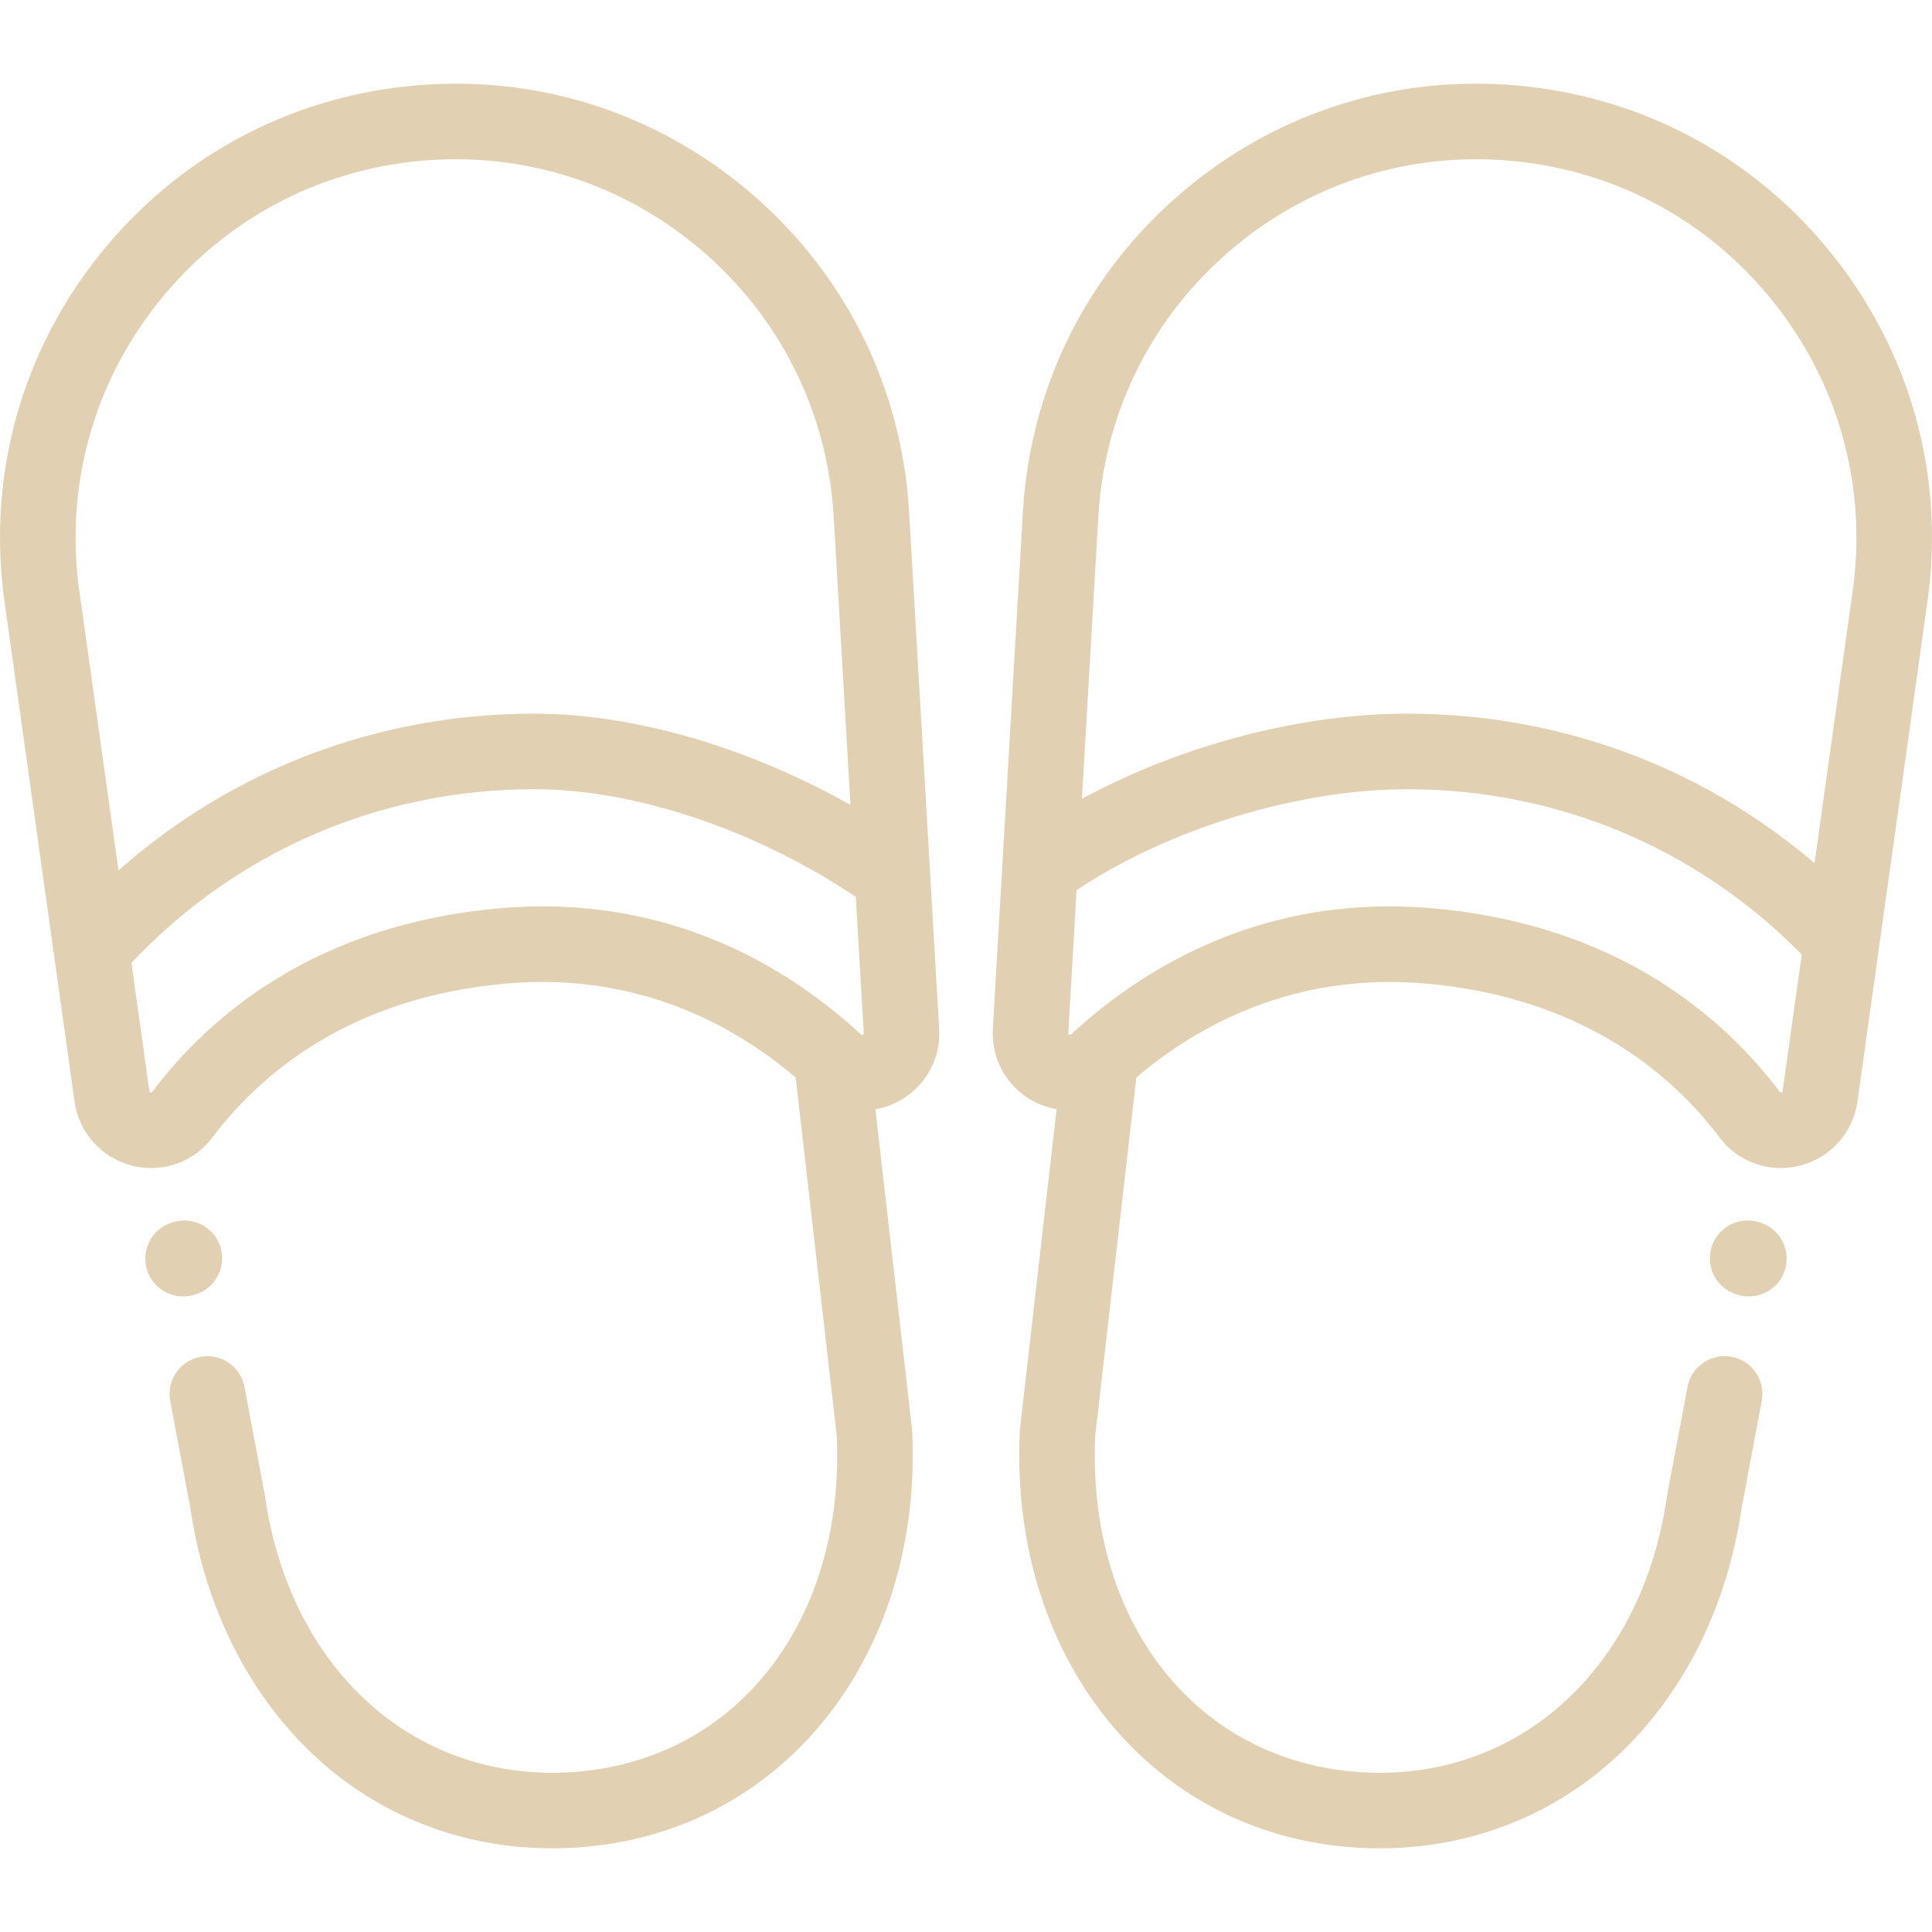 <?xml version="1.0" encoding="UTF-8"?>
<svg xmlns="http://www.w3.org/2000/svg" xmlns:xlink="http://www.w3.org/1999/xlink" xmlns:svgjs="http://svgjs.com/svgjs" version="1.1" width="512" height="512" x="0" y="0" viewBox="0 0 512 512" style="enable-background:new 0 0 512 512" xml:space="preserve" class="">
  <g>
<g>
	<g>
		<path d="M248.891,272.643l-8.03-137.985c-2.202-32.759-17.192-62.51-42.209-83.774c-25.017-21.264-56.799-31.261-89.482-28.157    c-32.686,3.107-62.012,18.914-82.575,44.51C6.033,92.833-3.085,124.876,0.924,157.462c0.007,0.055,0.014,0.11,0.022,0.166    l18.805,134.278c1.153,8.231,7.102,14.898,15.157,16.982c1.712,0.444,3.443,0.659,5.153,0.659c6.295,0,12.323-2.918,16.236-8.11    c12.532-16.626,36.25-37.201,78.069-40.802c34.802-2.999,60.331,11.174,76.498,24.916l10.894,95.028    c2.12,48.34-25.732,84.857-67.819,88.856c-42.514,4.039-76.922-25.856-83.668-72.706c-0.021-0.142-0.044-0.283-0.07-0.424    l-5.407-28.752c-1.022-5.435-6.263-9.012-11.691-7.99c-5.435,1.022-9.012,6.256-7.99,11.691l5.368,28.546    c3.916,26.867,16.126,50.62,34.397,66.902c16.919,15.079,38.457,23.122,61.453,23.122c3.143,0,6.314-0.15,9.503-0.454    c52.522-4.992,88.655-51.276,85.914-110.056c-0.011-0.225-0.029-0.45-0.054-0.674l-9.708-84.677    c1.782-0.313,3.547-0.854,5.243-1.655C244.801,288.733,249.379,281.013,248.891,272.643z M20.793,154.937    c-3.319-27.146,4.285-53.834,21.415-75.156c17.149-21.344,41.603-34.525,68.859-37.117c27.251-2.586,53.755,5.748,74.617,23.479    c20.861,17.731,33.361,42.54,35.192,69.768l4.503,77.396c-27.091-15.295-57.49-24.182-83.815-24.182    c-41.173,0-79.74,14.652-110.166,41.54L20.793,154.937z M228.883,274.042c-0.024,0.048-0.185,0.181-0.39,0.219    c-0.103,0.02-0.155,0.028-0.35-0.152c-18.803-17.379-50.64-37.283-95.496-33.425c-49.174,4.235-77.358,28.821-92.343,48.701    c-0.074,0.098-0.12,0.132-0.118,0.133c-0.068,0.023-0.281,0.009-0.457-0.098c-0.081-0.049-0.115-0.07-0.146-0.291l-4.756-33.962    c28.028-29.674,65.931-46.017,106.734-46.017c26.674,0,58.462,10.649,85.232,28.513l2.103,36.143    C228.905,273.956,228.889,274.031,228.883,274.042z" fill="#e1d1b2" data-original="#000000" class=""></path>
	</g>
</g>
<g>
	<g>
		<path d="M58.531,330.865c-1.432-5.341-6.924-8.513-12.264-7.079l-0.339,0.091c-5.341,1.432-8.511,6.923-7.079,12.264    c1.199,4.473,5.245,7.424,9.666,7.424c0.858-0.001,1.73-0.112,2.598-0.344l0.339-0.091    C56.793,341.697,59.963,336.206,58.531,330.865z" fill="#e1d1b2" data-original="#000000" class=""></path>
	</g>
</g>
<g>
	<g>
		<path d="M485.404,67.238c-20.564-25.596-49.89-41.404-82.575-44.51c-32.687-3.107-64.464,6.893-89.482,28.157    c-25.017,21.263-40.008,51.015-42.215,83.863l-8.024,137.895c-0.488,8.37,4.09,16.09,11.661,19.668    c1.697,0.802,3.461,1.342,5.243,1.655l-9.708,84.676c-0.025,0.224-0.043,0.45-0.054,0.674    c-2.74,58.779,33.393,105.064,85.914,110.056c3.191,0.303,6.359,0.454,9.503,0.454c22.994-0.001,44.535-8.045,61.453-23.122    c18.271-16.282,30.481-40.035,34.397-66.902l5.368-28.546c1.022-5.435-2.555-10.669-7.99-11.691    c-5.434-1.022-10.669,2.554-11.691,7.99l-5.407,28.752c-0.026,0.14-0.05,0.281-0.07,0.424    c-6.746,46.85-41.153,76.75-83.668,72.706c-42.088-4-69.94-40.516-67.819-88.856l10.894-95.028    c16.165-13.742,41.693-27.912,76.498-24.916c41.819,3.601,65.536,24.176,78.068,40.802c3.914,5.193,9.941,8.11,16.236,8.11    c1.71,0,3.441-0.215,5.153-0.659c8.055-2.086,14.004-8.752,15.157-16.982l18.805-134.278c0.008-0.055,0.015-0.11,0.022-0.166    C515.085,124.877,505.968,92.834,485.404,67.238z M472.416,289.13c-0.031,0.221-0.064,0.241-0.146,0.291    c-0.174,0.107-0.389,0.122-0.448,0.102c0,0-0.047-0.032-0.126-0.137c-14.984-19.88-43.169-44.467-92.343-48.701    c-3.828-0.329-7.553-0.486-11.192-0.486c-38.999,0-67.106,18.015-84.307,33.913c-0.193,0.179-0.246,0.171-0.351,0.151    c-0.204-0.038-0.365-0.17-0.389-0.219c-0.005-0.012-0.022-0.086-0.014-0.236l2.206-37.907    c24.311-16.259,58.617-26.748,87.592-26.748c39.77,0,76.782,15.53,104.584,43.794L472.416,289.13z M491.21,154.938l-10.338,73.818    c-30.076-25.672-67.782-39.63-107.971-39.63c-28.412,0-60.185,8.463-86.184,22.573l4.404-75.697    c1.835-27.318,14.336-52.127,35.197-69.858c20.861-17.731,47.36-26.07,74.617-23.479c27.256,2.59,51.71,15.772,68.859,37.116    C486.924,101.103,494.529,127.792,491.21,154.938z" fill="#e1d1b2" data-original="#000000" class=""></path>
	</g>
</g>
<g>
	<g>
		<path d="M466.072,323.877l-0.339-0.091c-5.343-1.431-10.832,1.737-12.264,7.079c-1.432,5.341,1.738,10.832,7.079,12.264    l0.339,0.091c0.869,0.232,1.74,0.343,2.598,0.343c4.421,0,8.467-2.95,9.666-7.424    C474.583,330.799,471.414,325.308,466.072,323.877z" fill="#e1d1b2" data-original="#000000" class=""></path>
	</g>
</g>
<g>
</g>
<g>
</g>
<g>
</g>
<g>
</g>
<g>
</g>
<g>
</g>
<g>
</g>
<g>
</g>
<g>
</g>
<g>
</g>
<g>
</g>
<g>
</g>
<g>
</g>
<g>
</g>
<g>
</g>
</g>
</svg>
